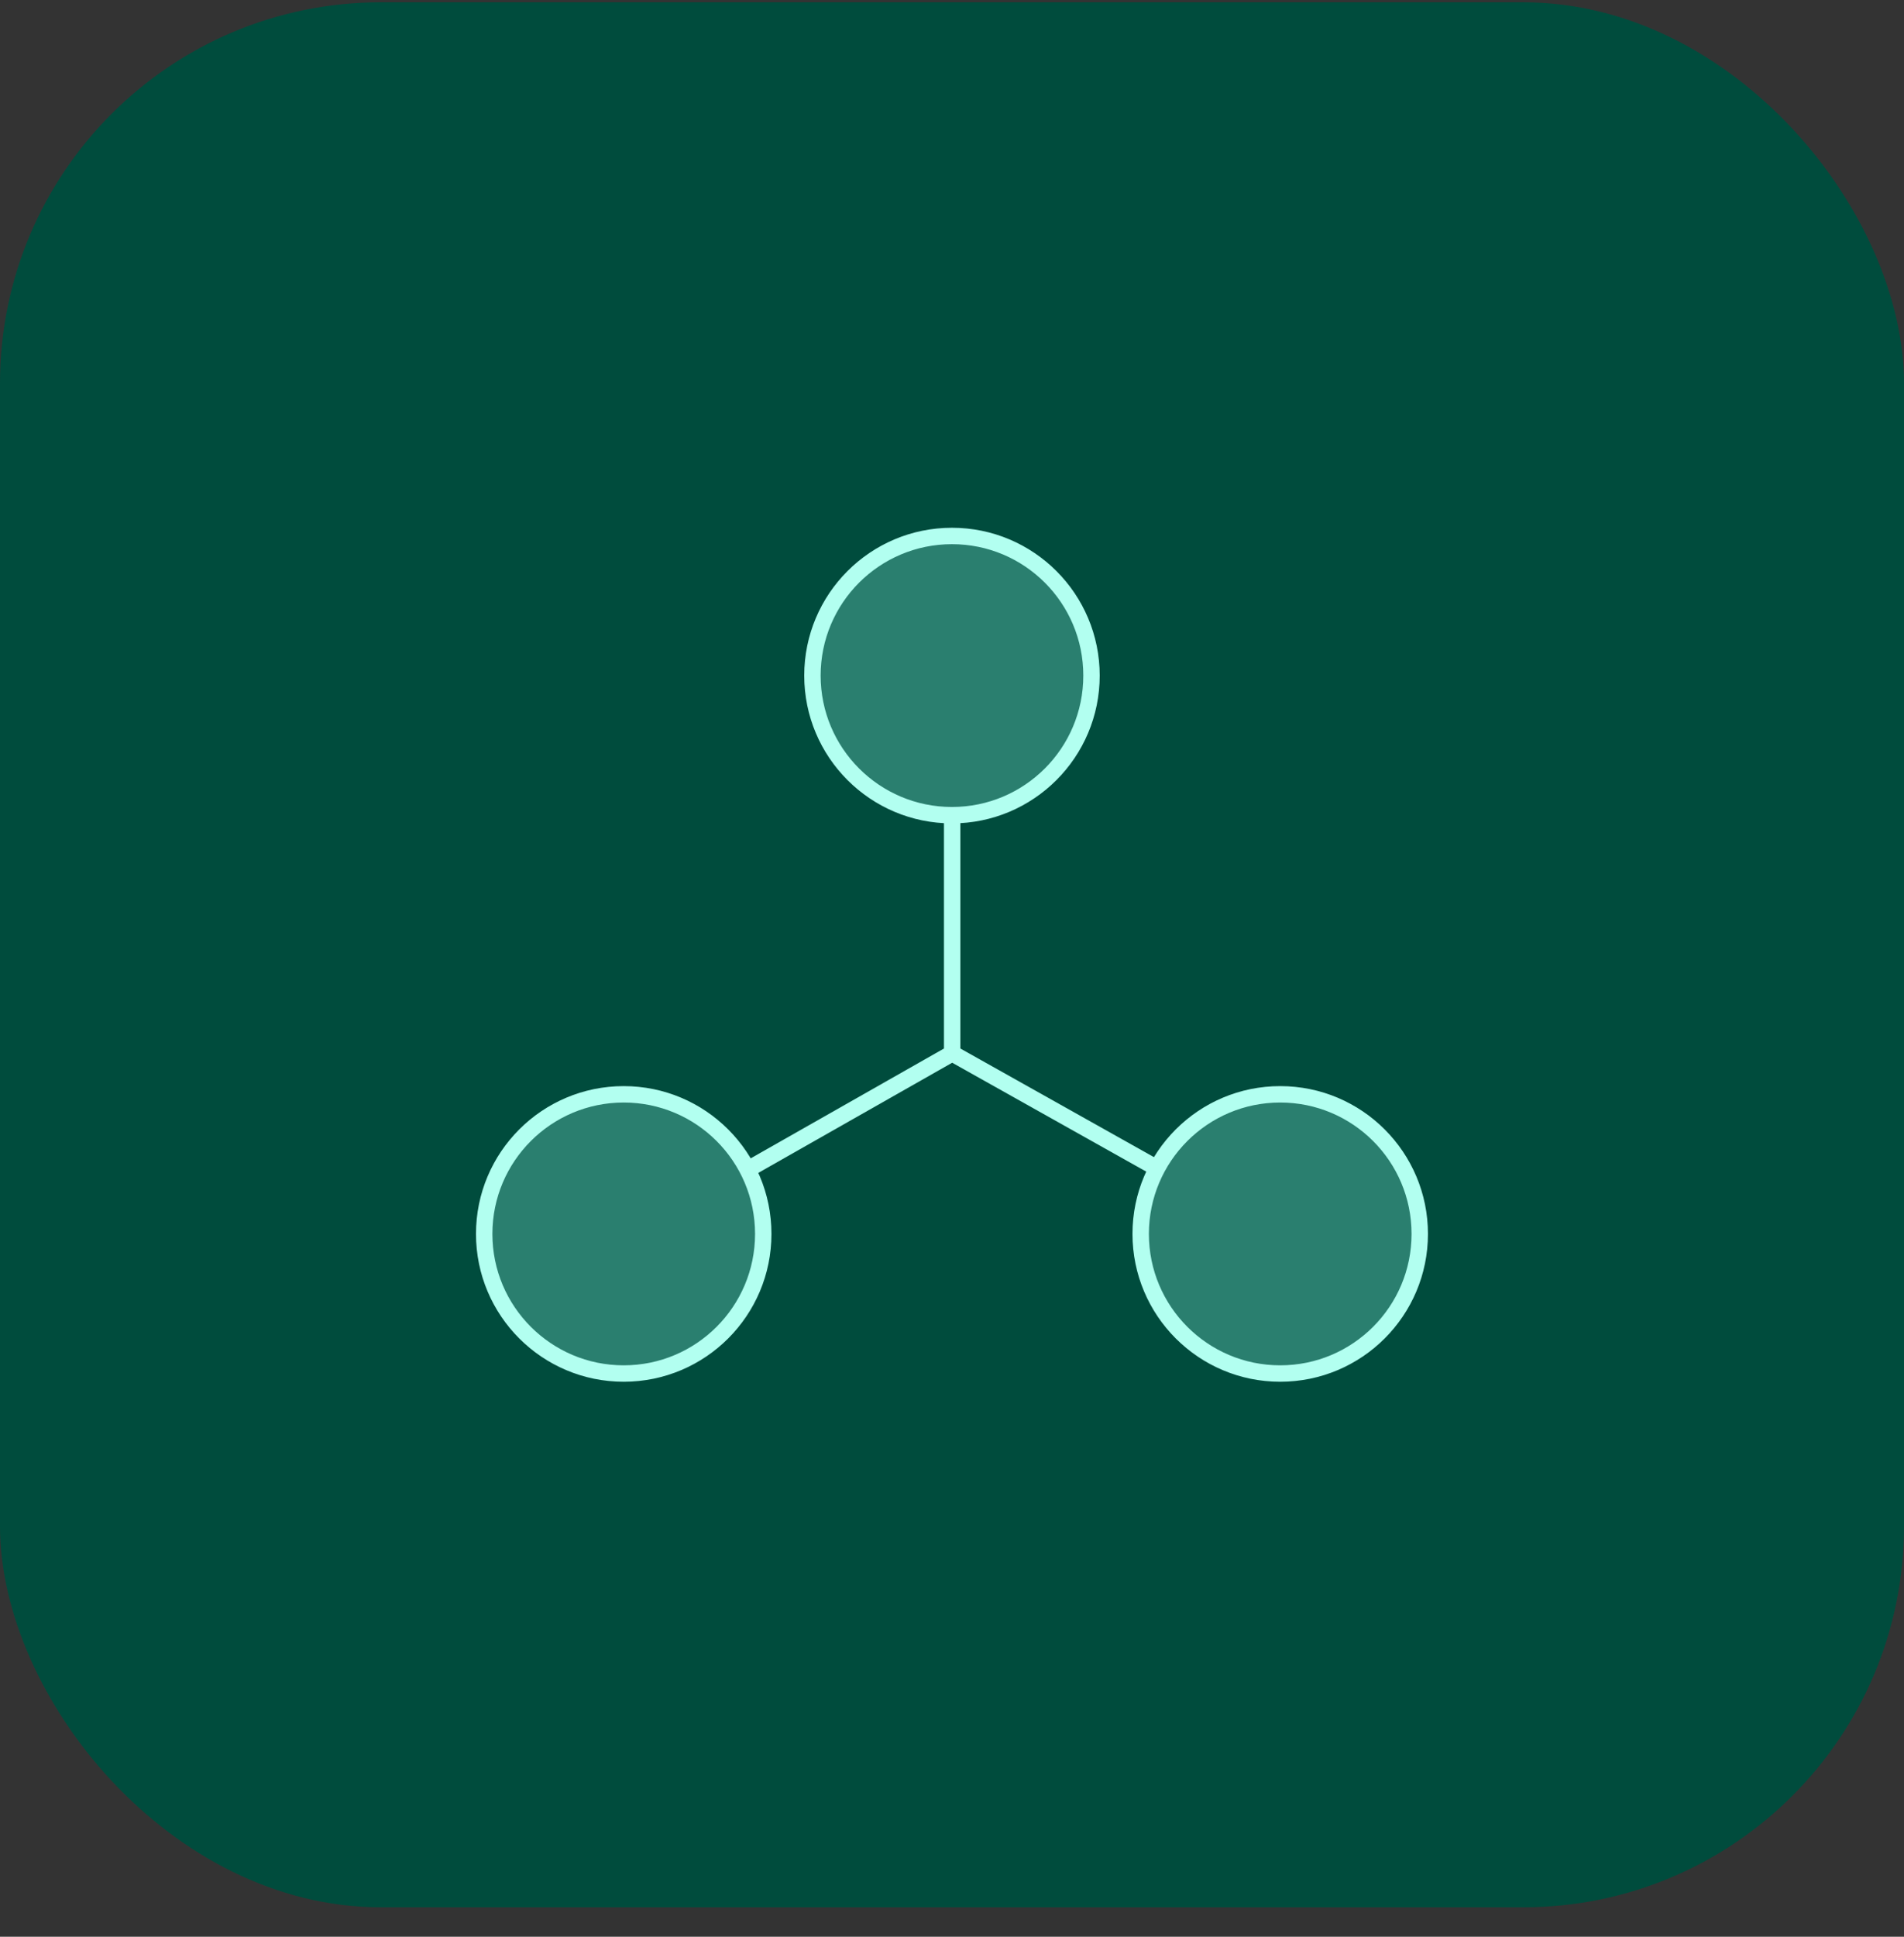 <svg width="60" height="61" viewBox="0 0 60 61" fill="none" xmlns="http://www.w3.org/2000/svg">
<rect x="0" y="0" width="60" height="61" fill="#333333" stroke="none"/>
<rect y="0.072" width="60" height="60" rx="12" fill="#004C3D"/>
<path d="M40.609 39.123L30.005 33.175M30.005 33.175V21.02M30.005 33.175L19.531 39.123" stroke="#B2FFF0" stroke-width="0.517"/>
<circle cx="29.999" cy="21.278" r="4.397" fill="#2A7F6F" stroke="#B2FFF0" stroke-width="0.517"/>
<circle cx="19.655" cy="38.864" r="4.397" fill="#2A7F6F" stroke="#B2FFF0" stroke-width="0.517"/>
<circle cx="40.343" cy="38.864" r="4.397" fill="#2A7F6F" stroke="#B2FFF0" stroke-width="0.517"/>
</svg>
